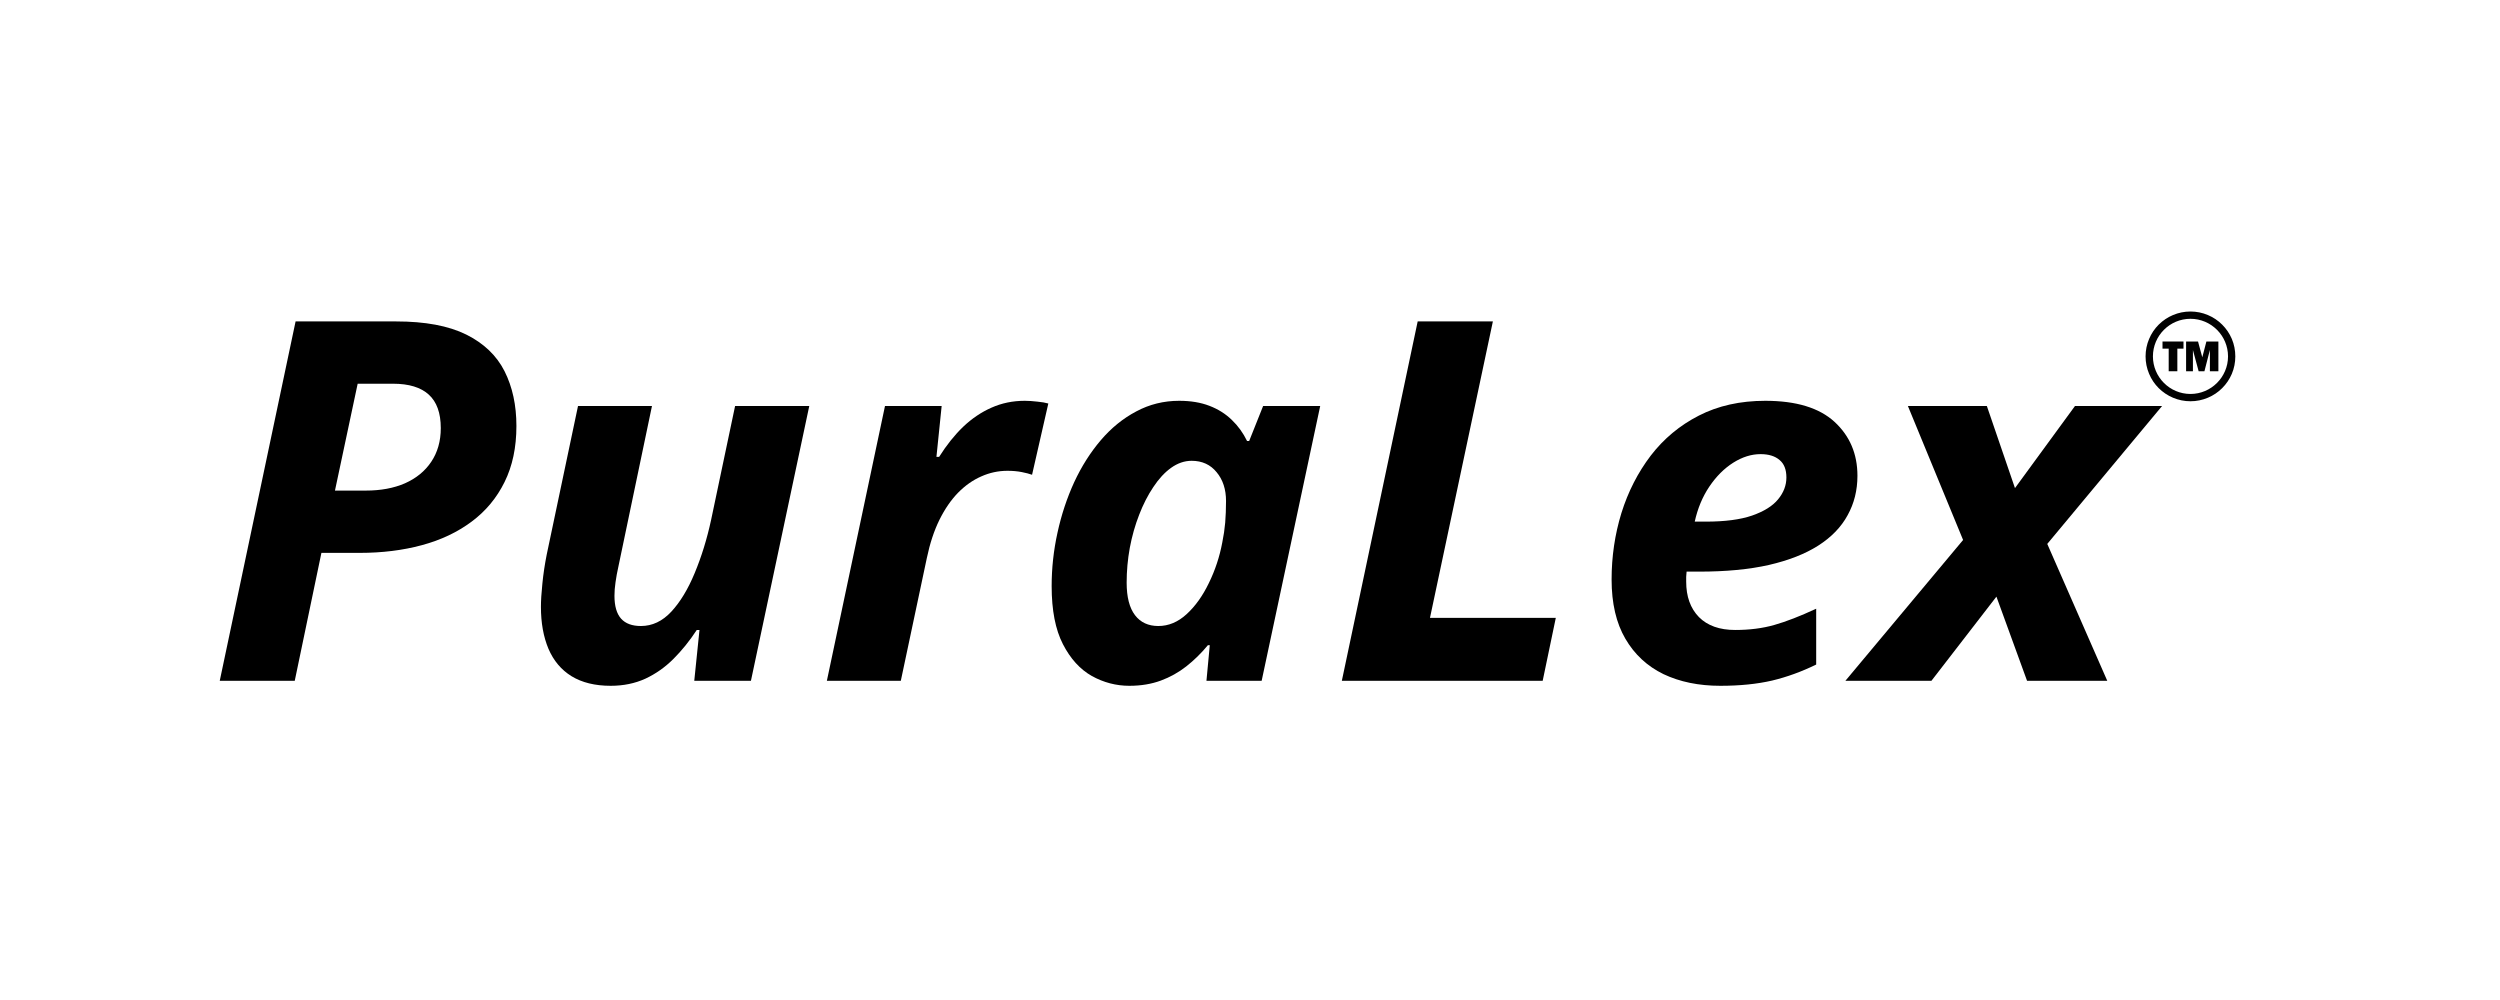 <svg version="1.0" preserveAspectRatio="xMidYMid meet" height="100" viewBox="0 0 187.5 75" zoomAndPan="magnify" width="250" xmlns:xlink="http://www.w3.org/1999/xlink" xmlns="http://www.w3.org/2000/svg"><defs><g></g><clipPath id="6108b396e7"><path clip-rule="nonzero" d="M 160.918 23.363 L 167.648 23.363 L 167.648 30.094 L 160.918 30.094 Z M 160.918 23.363"></path></clipPath></defs><g fill-opacity="1" fill="#000000"><g transform="translate(15.497, 51.06)"><g><path d="M 0.984 0 L 6.672 -26.953 L 14.203 -26.953 C 16.391 -26.953 18.145 -26.625 19.469 -25.969 C 20.789 -25.312 21.75 -24.395 22.344 -23.219 C 22.938 -22.039 23.234 -20.672 23.234 -19.109 C 23.234 -17.504 22.938 -16.102 22.344 -14.906 C 21.758 -13.719 20.938 -12.727 19.875 -11.938 C 18.812 -11.145 17.566 -10.555 16.141 -10.172 C 14.711 -9.785 13.16 -9.594 11.484 -9.594 L 8.609 -9.594 L 6.609 0 Z M 9.625 -14.266 L 11.938 -14.266 C 13.051 -14.266 14.031 -14.445 14.875 -14.812 C 15.719 -15.188 16.375 -15.723 16.844 -16.422 C 17.32 -17.129 17.562 -17.973 17.562 -18.953 C 17.562 -20.086 17.258 -20.926 16.656 -21.469 C 16.062 -22.008 15.172 -22.281 13.984 -22.281 L 11.328 -22.281 Z M 9.625 -14.266"></path></g></g></g><g fill-opacity="1" fill="#000000"><g transform="translate(38.523, 51.06)"><g><path d="M 7.281 0.375 C 6.102 0.375 5.125 0.133 4.344 -0.344 C 3.57 -0.82 2.992 -1.508 2.609 -2.406 C 2.234 -3.301 2.047 -4.348 2.047 -5.547 C 2.047 -6.004 2.082 -6.586 2.156 -7.297 C 2.227 -8.016 2.336 -8.742 2.484 -9.484 L 4.828 -20.609 L 10.375 -20.609 L 7.859 -8.578 C 7.766 -8.16 7.691 -7.766 7.641 -7.391 C 7.586 -7.023 7.562 -6.688 7.562 -6.375 C 7.562 -5.602 7.727 -5.031 8.062 -4.656 C 8.395 -4.289 8.891 -4.109 9.547 -4.109 C 10.398 -4.109 11.16 -4.469 11.828 -5.188 C 12.492 -5.906 13.078 -6.867 13.578 -8.078 C 14.086 -9.297 14.5 -10.629 14.812 -12.078 L 16.609 -20.609 L 22.172 -20.609 L 17.797 0 L 13.547 0 L 13.938 -3.812 L 13.734 -3.812 C 13.203 -3 12.617 -2.273 11.984 -1.641 C 11.359 -1.016 10.656 -0.52 9.875 -0.156 C 9.102 0.195 8.238 0.375 7.281 0.375 Z M 7.281 0.375"></path></g></g></g><g fill-opacity="1" fill="#000000"><g transform="translate(61.327, 51.06)"><g><path d="M 0.688 0 L 5.047 -20.609 L 9.297 -20.609 L 8.906 -16.797 L 9.109 -16.797 C 9.66 -17.672 10.258 -18.422 10.906 -19.047 C 11.562 -19.672 12.27 -20.148 13.031 -20.484 C 13.801 -20.828 14.633 -21 15.531 -21 C 15.82 -21 16.133 -20.977 16.469 -20.938 C 16.812 -20.906 17.086 -20.859 17.297 -20.797 L 16.078 -15.453 C 15.879 -15.523 15.617 -15.594 15.297 -15.656 C 14.973 -15.719 14.617 -15.75 14.234 -15.75 C 13.547 -15.75 12.891 -15.609 12.266 -15.328 C 11.641 -15.055 11.062 -14.648 10.531 -14.109 C 10 -13.566 9.531 -12.883 9.125 -12.062 C 8.727 -11.25 8.414 -10.301 8.188 -9.219 L 6.234 0 Z M 0.688 0"></path></g></g></g><g fill-opacity="1" fill="#000000"><g transform="translate(77.218, 51.06)"><g><path d="M 7.484 0.375 C 6.492 0.375 5.555 0.129 4.672 -0.359 C 3.785 -0.859 3.062 -1.656 2.5 -2.75 C 1.938 -3.844 1.656 -5.289 1.656 -7.094 C 1.656 -8.445 1.801 -9.785 2.094 -11.109 C 2.383 -12.441 2.801 -13.703 3.344 -14.891 C 3.895 -16.078 4.562 -17.129 5.344 -18.047 C 6.125 -18.961 7.008 -19.68 8 -20.203 C 8.988 -20.734 10.062 -21 11.219 -21 C 12.082 -21 12.836 -20.875 13.484 -20.625 C 14.141 -20.375 14.703 -20.02 15.172 -19.562 C 15.641 -19.113 16.02 -18.586 16.312 -17.984 L 16.469 -17.984 L 17.516 -20.609 L 21.797 -20.609 L 17.406 0 L 13.266 0 L 13.516 -2.672 L 13.375 -2.672 C 12.875 -2.066 12.332 -1.535 11.75 -1.078 C 11.176 -0.629 10.539 -0.273 9.844 -0.016 C 9.145 0.242 8.359 0.375 7.484 0.375 Z M 9.656 -4.109 C 10.426 -4.109 11.133 -4.406 11.781 -5 C 12.438 -5.602 12.992 -6.383 13.453 -7.344 C 13.922 -8.301 14.254 -9.312 14.453 -10.375 C 14.555 -10.875 14.629 -11.367 14.672 -11.859 C 14.711 -12.359 14.734 -12.898 14.734 -13.484 C 14.734 -14.359 14.5 -15.078 14.031 -15.641 C 13.57 -16.211 12.945 -16.5 12.156 -16.5 C 11.613 -16.5 11.098 -16.32 10.609 -15.969 C 10.129 -15.625 9.688 -15.145 9.281 -14.531 C 8.875 -13.926 8.52 -13.234 8.219 -12.453 C 7.914 -11.672 7.68 -10.844 7.516 -9.969 C 7.359 -9.102 7.281 -8.234 7.281 -7.359 C 7.281 -6.285 7.488 -5.473 7.906 -4.922 C 8.32 -4.379 8.906 -4.109 9.656 -4.109 Z M 9.656 -4.109"></path></g></g></g><g fill-opacity="1" fill="#000000"><g transform="translate(99.654, 51.06)"><g><path d="M 0.984 0 L 6.672 -26.953 L 12.312 -26.953 L 7.594 -4.719 L 17.031 -4.719 L 16.047 0 Z M 0.984 0"></path></g></g></g><g fill-opacity="1" fill="#000000"><g transform="translate(119.214, 51.06)"><g><path d="M 9.812 0.375 C 8.195 0.375 6.773 0.082 5.547 -0.5 C 4.328 -1.094 3.375 -1.977 2.688 -3.156 C 2 -4.332 1.656 -5.812 1.656 -7.594 C 1.656 -9.312 1.898 -10.973 2.391 -12.578 C 2.891 -14.18 3.625 -15.617 4.594 -16.891 C 5.57 -18.16 6.773 -19.16 8.203 -19.891 C 9.641 -20.629 11.301 -21 13.188 -21 C 15.5 -21 17.227 -20.473 18.375 -19.422 C 19.52 -18.367 20.094 -17.02 20.094 -15.375 C 20.094 -14.289 19.848 -13.305 19.359 -12.422 C 18.879 -11.535 18.145 -10.773 17.156 -10.141 C 16.176 -9.516 14.941 -9.031 13.453 -8.688 C 11.973 -8.352 10.227 -8.188 8.219 -8.188 L 7.281 -8.188 C 7.27 -8.039 7.258 -7.91 7.25 -7.797 C 7.25 -7.691 7.25 -7.57 7.25 -7.438 C 7.25 -6.32 7.566 -5.438 8.203 -4.781 C 8.848 -4.133 9.754 -3.812 10.922 -3.812 C 12.004 -3.812 12.984 -3.938 13.859 -4.188 C 14.742 -4.438 15.789 -4.844 17 -5.406 L 17 -1.219 C 15.914 -0.688 14.812 -0.285 13.688 -0.016 C 12.57 0.242 11.281 0.375 9.812 0.375 Z M 7.891 -11.938 L 8.719 -11.938 C 10.145 -11.938 11.301 -12.086 12.188 -12.391 C 13.082 -12.703 13.734 -13.109 14.141 -13.609 C 14.555 -14.109 14.766 -14.656 14.766 -15.25 C 14.766 -15.844 14.594 -16.281 14.25 -16.562 C 13.914 -16.852 13.441 -17 12.828 -17 C 12.141 -17 11.457 -16.785 10.781 -16.359 C 10.102 -15.93 9.504 -15.332 8.984 -14.562 C 8.473 -13.801 8.109 -12.926 7.891 -11.938 Z M 7.891 -11.938"></path></g></g></g><g fill-opacity="1" fill="#000000"><g transform="translate(140.248, 51.06)"><g><path d="M -1.844 0 L 6.984 -10.562 L 2.844 -20.609 L 8.766 -20.609 L 10.875 -14.453 L 15.375 -20.609 L 21.906 -20.609 L 13.297 -10.266 L 17.797 0 L 11.781 0 L 9.484 -6.312 L 4.609 0 Z M -1.844 0"></path></g></g></g><path fill-rule="nonzero" fill-opacity="1" d="M 163.301 26.148 L 163.301 27.844 L 162.652 27.844 L 162.652 26.148 L 162.188 26.148 L 162.188 25.613 L 163.762 25.613 L 163.762 26.148 L 163.301 26.148" fill="#000000"></path><path fill-rule="nonzero" fill-opacity="1" d="M 166.379 25.613 L 166.379 27.844 L 165.742 27.844 L 165.742 26.25 L 165.332 27.844 L 164.898 27.844 L 164.469 26.25 L 164.469 27.844 L 163.957 27.844 L 163.957 25.613 L 164.852 25.613 L 165.172 26.797 L 165.48 25.613 L 166.379 25.613" fill="#000000"></path><g clip-path="url(#6108b396e7)"><path fill-rule="nonzero" fill-opacity="1" d="M 164.285 23.91 C 162.73 23.91 161.469 25.176 161.469 26.73 C 161.469 28.281 162.73 29.547 164.285 29.547 C 165.836 29.547 167.102 28.281 167.102 26.73 C 167.102 25.176 165.836 23.91 164.285 23.91 Z M 164.285 30.094 C 163.828 30.094 163.391 30.004 162.973 29.828 C 162.574 29.66 162.215 29.418 161.902 29.109 C 161.594 28.801 161.352 28.441 161.184 28.039 C 161.008 27.625 160.918 27.184 160.918 26.73 C 160.918 26.273 161.008 25.832 161.184 25.418 C 161.352 25.016 161.594 24.656 161.902 24.348 C 162.215 24.039 162.574 23.797 162.973 23.629 C 163.391 23.453 163.828 23.363 164.285 23.363 C 164.738 23.363 165.18 23.453 165.594 23.629 C 165.996 23.797 166.355 24.039 166.664 24.348 C 166.973 24.656 167.215 25.016 167.387 25.418 C 167.562 25.832 167.648 26.273 167.648 26.73 C 167.648 27.184 167.562 27.625 167.387 28.039 C 167.215 28.441 166.973 28.801 166.664 29.109 C 166.355 29.418 165.996 29.66 165.594 29.828 C 165.18 30.004 164.738 30.094 164.285 30.094" fill="#000000"></path></g></svg>